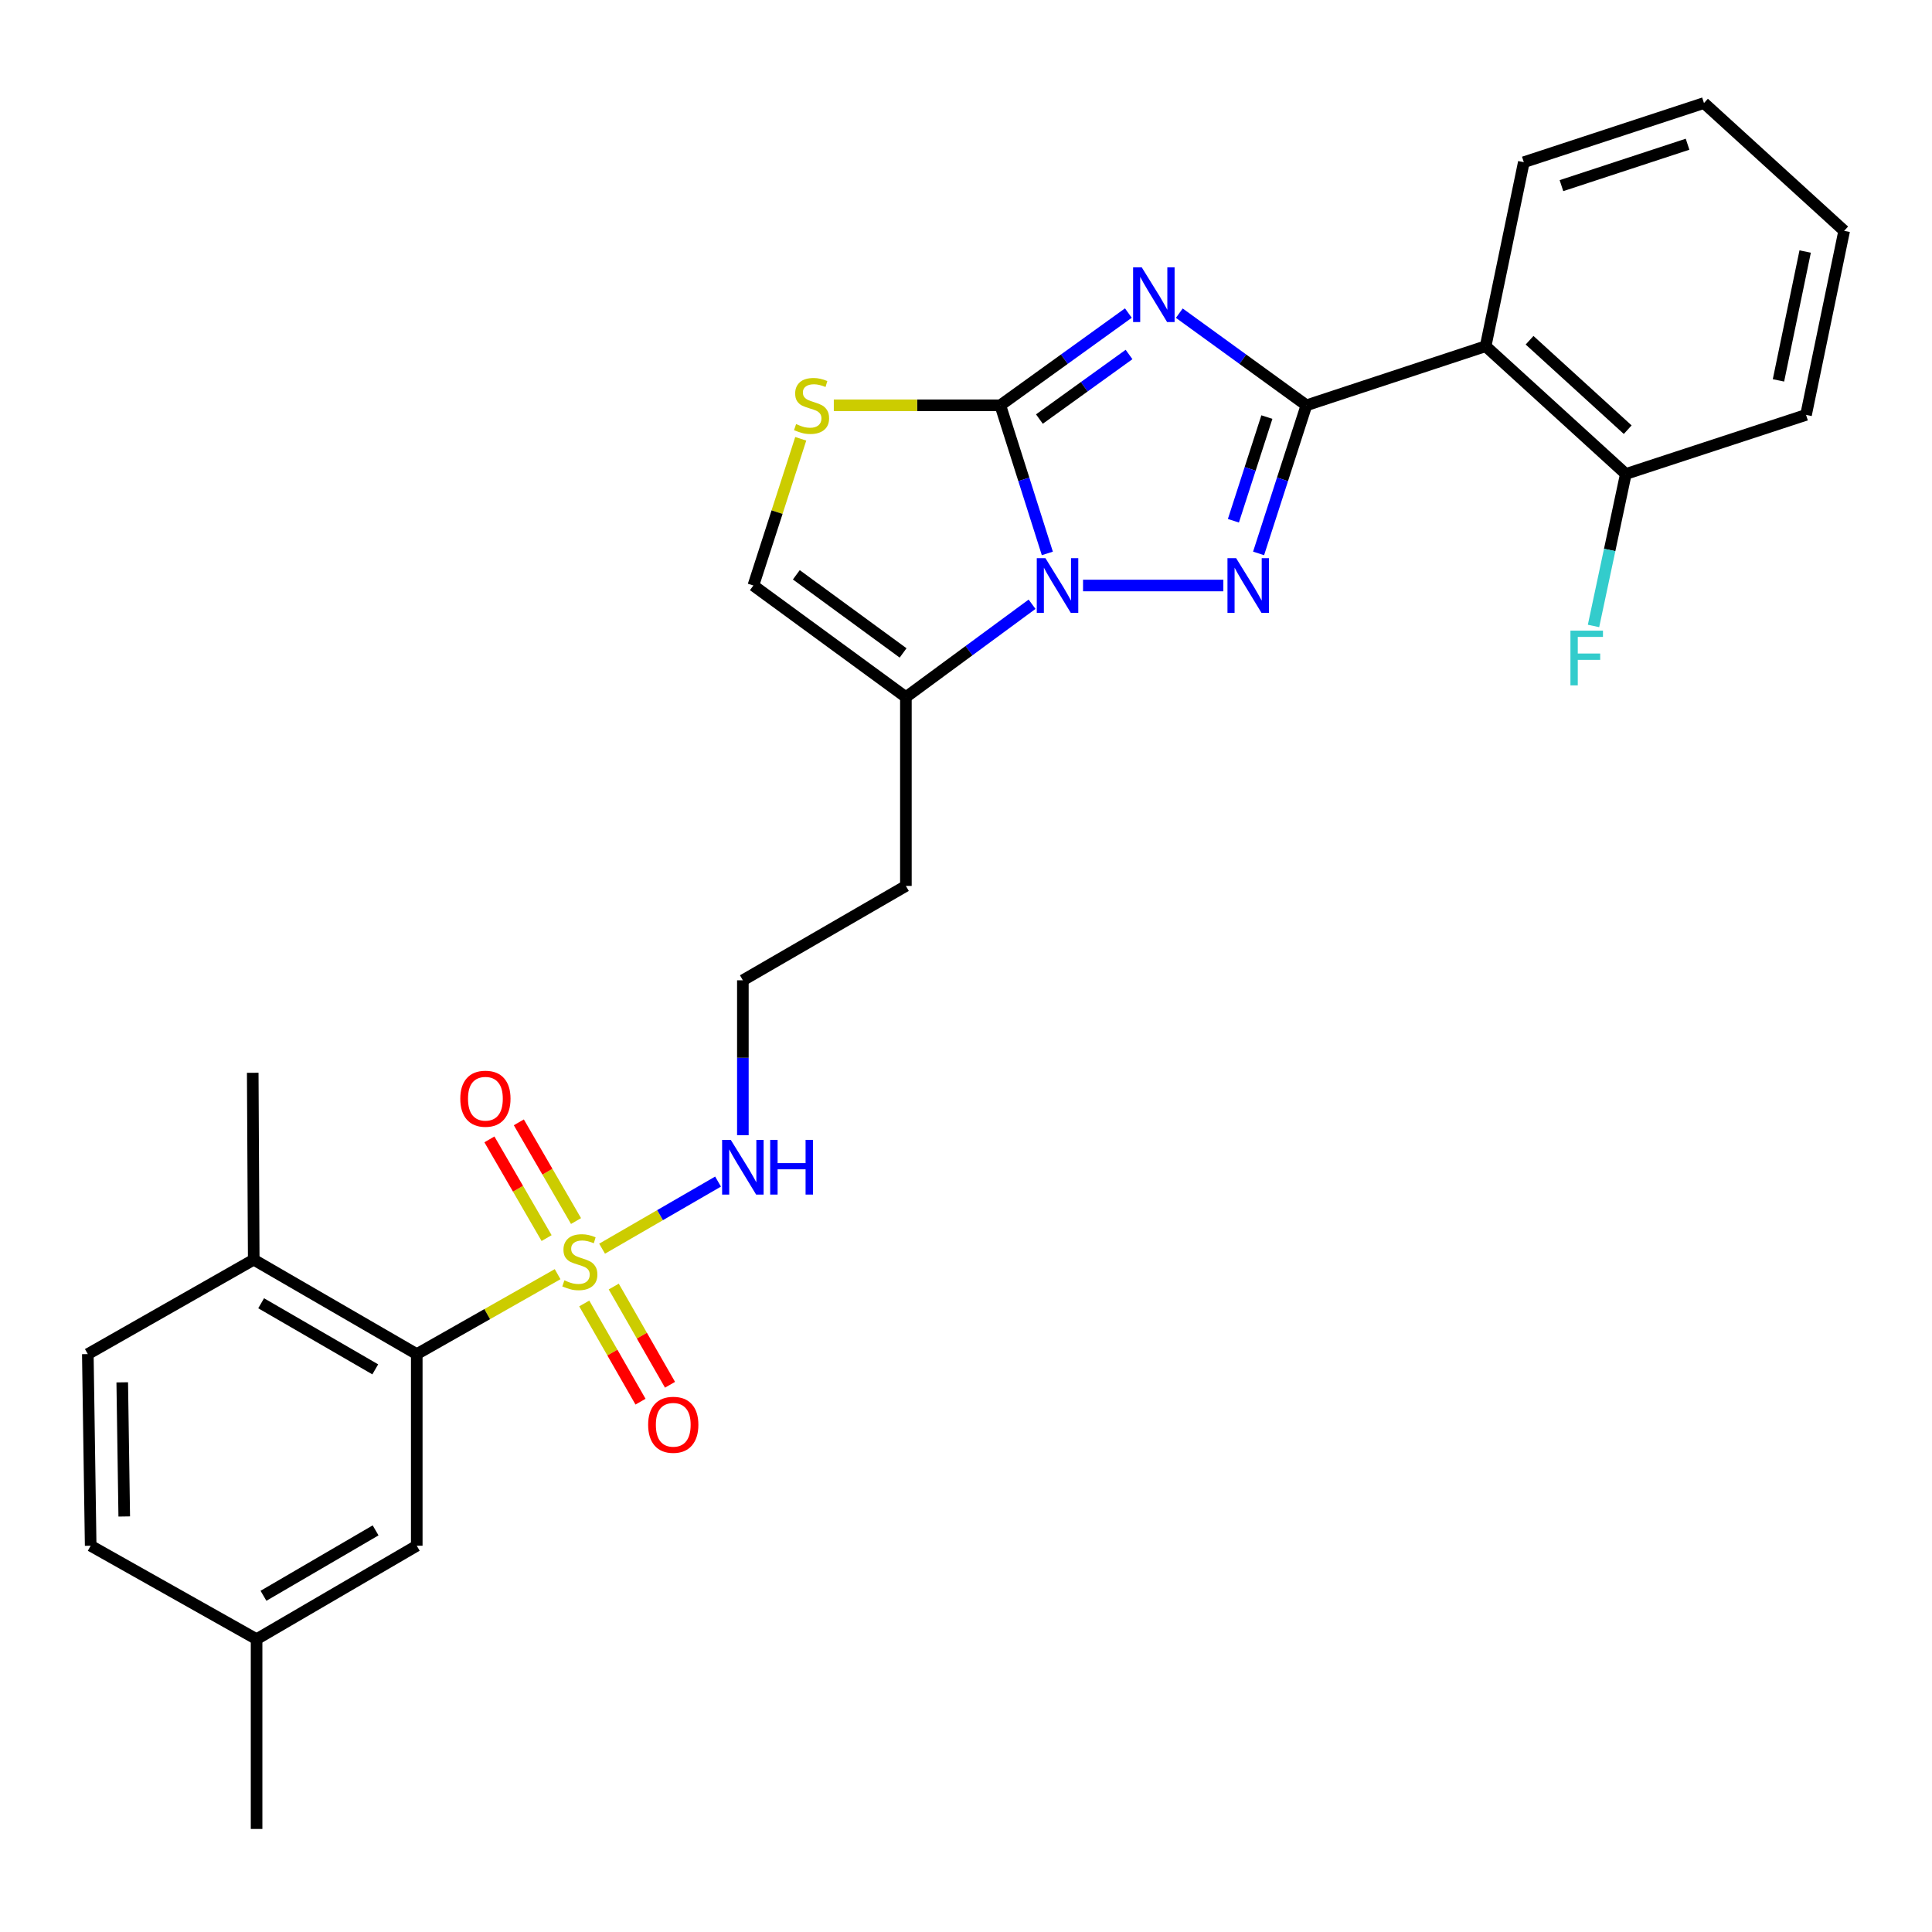 <?xml version='1.0' encoding='iso-8859-1'?>
<svg version='1.1' baseProfile='full'
              xmlns='http://www.w3.org/2000/svg'
                      xmlns:rdkit='http://www.rdkit.org/xml'
                      xmlns:xlink='http://www.w3.org/1999/xlink'
                  xml:space='preserve'
width='1000px' height='1000px' viewBox='0 0 1000 1000'>
<!-- END OF HEADER -->
<rect style='opacity:1.0;fill:#FFFFFF;stroke:none' width='1000' height='1000' x='0' y='0'> </rect>
<path class='bond-0' d='M 610.408,162.094 L 643.301,185.941' style='fill:none;fill-rule:evenodd;stroke:#0000FF;stroke-width:6px;stroke-linecap:butt;stroke-linejoin:miter;stroke-opacity:1' />
<path class='bond-0' d='M 643.301,185.941 L 676.194,209.788' style='fill:none;fill-rule:evenodd;stroke:#000000;stroke-width:6px;stroke-linecap:butt;stroke-linejoin:miter;stroke-opacity:1' />
<path class='bond-1' d='M 584.041,162.041 L 550.904,185.915' style='fill:none;fill-rule:evenodd;stroke:#0000FF;stroke-width:6px;stroke-linecap:butt;stroke-linejoin:miter;stroke-opacity:1' />
<path class='bond-1' d='M 550.904,185.915 L 517.766,209.788' style='fill:none;fill-rule:evenodd;stroke:#000000;stroke-width:6px;stroke-linecap:butt;stroke-linejoin:miter;stroke-opacity:1' />
<path class='bond-1' d='M 584.388,183.483 L 561.191,200.195' style='fill:none;fill-rule:evenodd;stroke:#0000FF;stroke-width:6px;stroke-linecap:butt;stroke-linejoin:miter;stroke-opacity:1' />
<path class='bond-1' d='M 561.191,200.195 L 537.995,216.906' style='fill:none;fill-rule:evenodd;stroke:#000000;stroke-width:6px;stroke-linecap:butt;stroke-linejoin:miter;stroke-opacity:1' />
<path class='bond-3' d='M 676.194,209.788 L 663.818,248.118' style='fill:none;fill-rule:evenodd;stroke:#000000;stroke-width:6px;stroke-linecap:butt;stroke-linejoin:miter;stroke-opacity:1' />
<path class='bond-3' d='M 663.818,248.118 L 651.442,286.447' style='fill:none;fill-rule:evenodd;stroke:#0000FF;stroke-width:6px;stroke-linecap:butt;stroke-linejoin:miter;stroke-opacity:1' />
<path class='bond-3' d='M 655.733,215.879 L 647.07,242.71' style='fill:none;fill-rule:evenodd;stroke:#000000;stroke-width:6px;stroke-linecap:butt;stroke-linejoin:miter;stroke-opacity:1' />
<path class='bond-3' d='M 647.07,242.71 L 638.406,269.541' style='fill:none;fill-rule:evenodd;stroke:#0000FF;stroke-width:6px;stroke-linecap:butt;stroke-linejoin:miter;stroke-opacity:1' />
<path class='bond-7' d='M 676.194,209.788 L 768.965,179.194' style='fill:none;fill-rule:evenodd;stroke:#000000;stroke-width:6px;stroke-linecap:butt;stroke-linejoin:miter;stroke-opacity:1' />
<path class='bond-2' d='M 517.766,209.788 L 529.934,248.12' style='fill:none;fill-rule:evenodd;stroke:#000000;stroke-width:6px;stroke-linecap:butt;stroke-linejoin:miter;stroke-opacity:1' />
<path class='bond-2' d='M 529.934,248.12 L 542.102,286.451' style='fill:none;fill-rule:evenodd;stroke:#0000FF;stroke-width:6px;stroke-linecap:butt;stroke-linejoin:miter;stroke-opacity:1' />
<path class='bond-5' d='M 517.766,209.788 L 474.673,209.788' style='fill:none;fill-rule:evenodd;stroke:#000000;stroke-width:6px;stroke-linecap:butt;stroke-linejoin:miter;stroke-opacity:1' />
<path class='bond-5' d='M 474.673,209.788 L 431.58,209.788' style='fill:none;fill-rule:evenodd;stroke:#CCCC00;stroke-width:6px;stroke-linecap:butt;stroke-linejoin:miter;stroke-opacity:1' />
<path class='bond-6' d='M 534.197,312.756 L 501.542,336.79' style='fill:none;fill-rule:evenodd;stroke:#0000FF;stroke-width:6px;stroke-linecap:butt;stroke-linejoin:miter;stroke-opacity:1' />
<path class='bond-6' d='M 501.542,336.79 L 468.887,360.824' style='fill:none;fill-rule:evenodd;stroke:#000000;stroke-width:6px;stroke-linecap:butt;stroke-linejoin:miter;stroke-opacity:1' />
<path class='bond-28' d='M 560.581,303.058 L 633.201,303.058' style='fill:none;fill-rule:evenodd;stroke:#0000FF;stroke-width:6px;stroke-linecap:butt;stroke-linejoin:miter;stroke-opacity:1' />
<path class='bond-4' d='M 311.642,646.317 L 341.651,628.951' style='fill:none;fill-rule:evenodd;stroke:#CCCC00;stroke-width:6px;stroke-linecap:butt;stroke-linejoin:miter;stroke-opacity:1' />
<path class='bond-4' d='M 341.651,628.951 L 371.661,611.585' style='fill:none;fill-rule:evenodd;stroke:#0000FF;stroke-width:6px;stroke-linecap:butt;stroke-linejoin:miter;stroke-opacity:1' />
<path class='bond-8' d='M 288.618,659.511 L 252.166,680.197' style='fill:none;fill-rule:evenodd;stroke:#CCCC00;stroke-width:6px;stroke-linecap:butt;stroke-linejoin:miter;stroke-opacity:1' />
<path class='bond-8' d='M 252.166,680.197 L 215.714,700.883' style='fill:none;fill-rule:evenodd;stroke:#000000;stroke-width:6px;stroke-linecap:butt;stroke-linejoin:miter;stroke-opacity:1' />
<path class='bond-10' d='M 298.147,632.013 L 283.346,606.466' style='fill:none;fill-rule:evenodd;stroke:#CCCC00;stroke-width:6px;stroke-linecap:butt;stroke-linejoin:miter;stroke-opacity:1' />
<path class='bond-10' d='M 283.346,606.466 L 268.546,580.918' style='fill:none;fill-rule:evenodd;stroke:#FF0000;stroke-width:6px;stroke-linecap:butt;stroke-linejoin:miter;stroke-opacity:1' />
<path class='bond-10' d='M 282.918,640.835 L 268.117,615.288' style='fill:none;fill-rule:evenodd;stroke:#CCCC00;stroke-width:6px;stroke-linecap:butt;stroke-linejoin:miter;stroke-opacity:1' />
<path class='bond-10' d='M 268.117,615.288 L 253.317,589.741' style='fill:none;fill-rule:evenodd;stroke:#FF0000;stroke-width:6px;stroke-linecap:butt;stroke-linejoin:miter;stroke-opacity:1' />
<path class='bond-11' d='M 302.406,674.668 L 316.967,700.086' style='fill:none;fill-rule:evenodd;stroke:#CCCC00;stroke-width:6px;stroke-linecap:butt;stroke-linejoin:miter;stroke-opacity:1' />
<path class='bond-11' d='M 316.967,700.086 L 331.529,725.504' style='fill:none;fill-rule:evenodd;stroke:#FF0000;stroke-width:6px;stroke-linecap:butt;stroke-linejoin:miter;stroke-opacity:1' />
<path class='bond-11' d='M 317.677,665.919 L 332.239,691.337' style='fill:none;fill-rule:evenodd;stroke:#CCCC00;stroke-width:6px;stroke-linecap:butt;stroke-linejoin:miter;stroke-opacity:1' />
<path class='bond-11' d='M 332.239,691.337 L 346.8,716.756' style='fill:none;fill-rule:evenodd;stroke:#FF0000;stroke-width:6px;stroke-linecap:butt;stroke-linejoin:miter;stroke-opacity:1' />
<path class='bond-9' d='M 414.462,227.119 L 402.202,265.088' style='fill:none;fill-rule:evenodd;stroke:#CCCC00;stroke-width:6px;stroke-linecap:butt;stroke-linejoin:miter;stroke-opacity:1' />
<path class='bond-9' d='M 402.202,265.088 L 389.942,303.058' style='fill:none;fill-rule:evenodd;stroke:#000000;stroke-width:6px;stroke-linecap:butt;stroke-linejoin:miter;stroke-opacity:1' />
<path class='bond-16' d='M 468.887,360.824 L 468.887,458.552' style='fill:none;fill-rule:evenodd;stroke:#000000;stroke-width:6px;stroke-linecap:butt;stroke-linejoin:miter;stroke-opacity:1' />
<path class='bond-29' d='M 468.887,360.824 L 389.942,303.058' style='fill:none;fill-rule:evenodd;stroke:#000000;stroke-width:6px;stroke-linecap:butt;stroke-linejoin:miter;stroke-opacity:1' />
<path class='bond-29' d='M 467.439,337.956 L 412.177,297.519' style='fill:none;fill-rule:evenodd;stroke:#000000;stroke-width:6px;stroke-linecap:butt;stroke-linejoin:miter;stroke-opacity:1' />
<path class='bond-13' d='M 768.965,179.194 L 841.525,245.33' style='fill:none;fill-rule:evenodd;stroke:#000000;stroke-width:6px;stroke-linecap:butt;stroke-linejoin:miter;stroke-opacity:1' />
<path class='bond-13' d='M 791.705,176.107 L 842.497,222.402' style='fill:none;fill-rule:evenodd;stroke:#000000;stroke-width:6px;stroke-linecap:butt;stroke-linejoin:miter;stroke-opacity:1' />
<path class='bond-22' d='M 768.965,179.194 L 788.726,83.959' style='fill:none;fill-rule:evenodd;stroke:#000000;stroke-width:6px;stroke-linecap:butt;stroke-linejoin:miter;stroke-opacity:1' />
<path class='bond-14' d='M 215.714,700.883 L 131.332,652.004' style='fill:none;fill-rule:evenodd;stroke:#000000;stroke-width:6px;stroke-linecap:butt;stroke-linejoin:miter;stroke-opacity:1' />
<path class='bond-14' d='M 194.235,708.78 L 135.168,674.565' style='fill:none;fill-rule:evenodd;stroke:#000000;stroke-width:6px;stroke-linecap:butt;stroke-linejoin:miter;stroke-opacity:1' />
<path class='bond-15' d='M 215.714,700.883 L 215.714,800.068' style='fill:none;fill-rule:evenodd;stroke:#000000;stroke-width:6px;stroke-linecap:butt;stroke-linejoin:miter;stroke-opacity:1' />
<path class='bond-12' d='M 384.506,587.573 L 384.506,547.487' style='fill:none;fill-rule:evenodd;stroke:#0000FF;stroke-width:6px;stroke-linecap:butt;stroke-linejoin:miter;stroke-opacity:1' />
<path class='bond-12' d='M 384.506,547.487 L 384.506,507.402' style='fill:none;fill-rule:evenodd;stroke:#000000;stroke-width:6px;stroke-linecap:butt;stroke-linejoin:miter;stroke-opacity:1' />
<path class='bond-19' d='M 841.525,245.33 L 833.164,284.66' style='fill:none;fill-rule:evenodd;stroke:#000000;stroke-width:6px;stroke-linecap:butt;stroke-linejoin:miter;stroke-opacity:1' />
<path class='bond-19' d='M 833.164,284.66 L 824.803,323.99' style='fill:none;fill-rule:evenodd;stroke:#33CCCC;stroke-width:6px;stroke-linecap:butt;stroke-linejoin:miter;stroke-opacity:1' />
<path class='bond-24' d='M 841.525,245.33 L 934.804,214.746' style='fill:none;fill-rule:evenodd;stroke:#000000;stroke-width:6px;stroke-linecap:butt;stroke-linejoin:miter;stroke-opacity:1' />
<path class='bond-17' d='M 131.332,652.004 L 45.455,700.883' style='fill:none;fill-rule:evenodd;stroke:#000000;stroke-width:6px;stroke-linecap:butt;stroke-linejoin:miter;stroke-opacity:1' />
<path class='bond-23' d='M 131.332,652.004 L 130.814,555.273' style='fill:none;fill-rule:evenodd;stroke:#000000;stroke-width:6px;stroke-linecap:butt;stroke-linejoin:miter;stroke-opacity:1' />
<path class='bond-18' d='M 215.714,800.068 L 132.808,848.438' style='fill:none;fill-rule:evenodd;stroke:#000000;stroke-width:6px;stroke-linecap:butt;stroke-linejoin:miter;stroke-opacity:1' />
<path class='bond-18' d='M 194.408,792.122 L 136.375,825.981' style='fill:none;fill-rule:evenodd;stroke:#000000;stroke-width:6px;stroke-linecap:butt;stroke-linejoin:miter;stroke-opacity:1' />
<path class='bond-20' d='M 468.887,458.552 L 384.506,507.402' style='fill:none;fill-rule:evenodd;stroke:#000000;stroke-width:6px;stroke-linecap:butt;stroke-linejoin:miter;stroke-opacity:1' />
<path class='bond-31' d='M 45.455,700.883 L 46.931,800.068' style='fill:none;fill-rule:evenodd;stroke:#000000;stroke-width:6px;stroke-linecap:butt;stroke-linejoin:miter;stroke-opacity:1' />
<path class='bond-31' d='M 63.274,715.499 L 64.307,784.928' style='fill:none;fill-rule:evenodd;stroke:#000000;stroke-width:6px;stroke-linecap:butt;stroke-linejoin:miter;stroke-opacity:1' />
<path class='bond-21' d='M 132.808,848.438 L 46.931,800.068' style='fill:none;fill-rule:evenodd;stroke:#000000;stroke-width:6px;stroke-linecap:butt;stroke-linejoin:miter;stroke-opacity:1' />
<path class='bond-25' d='M 132.808,848.438 L 132.808,946.665' style='fill:none;fill-rule:evenodd;stroke:#000000;stroke-width:6px;stroke-linecap:butt;stroke-linejoin:miter;stroke-opacity:1' />
<path class='bond-26' d='M 788.726,83.959 L 881.975,53.335' style='fill:none;fill-rule:evenodd;stroke:#000000;stroke-width:6px;stroke-linecap:butt;stroke-linejoin:miter;stroke-opacity:1' />
<path class='bond-26' d='M 808.204,96.087 L 873.479,74.65' style='fill:none;fill-rule:evenodd;stroke:#000000;stroke-width:6px;stroke-linecap:butt;stroke-linejoin:miter;stroke-opacity:1' />
<path class='bond-30' d='M 934.804,214.746 L 954.545,119.472' style='fill:none;fill-rule:evenodd;stroke:#000000;stroke-width:6px;stroke-linecap:butt;stroke-linejoin:miter;stroke-opacity:1' />
<path class='bond-30' d='M 920.532,196.884 L 934.35,130.192' style='fill:none;fill-rule:evenodd;stroke:#000000;stroke-width:6px;stroke-linecap:butt;stroke-linejoin:miter;stroke-opacity:1' />
<path class='bond-27' d='M 881.975,53.335 L 954.545,119.472' style='fill:none;fill-rule:evenodd;stroke:#000000;stroke-width:6px;stroke-linecap:butt;stroke-linejoin:miter;stroke-opacity:1' />
<path  class='atom-0' d='M 590.969 138.38
L 600.249 153.38
Q 601.169 154.86, 602.649 157.54
Q 604.129 160.22, 604.209 160.38
L 604.209 138.38
L 607.969 138.38
L 607.969 166.7
L 604.089 166.7
L 594.129 150.3
Q 592.969 148.38, 591.729 146.18
Q 590.529 143.98, 590.169 143.3
L 590.169 166.7
L 586.489 166.7
L 586.489 138.38
L 590.969 138.38
' fill='#0000FF'/>
<path  class='atom-3' d='M 541.113 288.898
L 550.393 303.898
Q 551.313 305.378, 552.793 308.058
Q 554.273 310.738, 554.353 310.898
L 554.353 288.898
L 558.113 288.898
L 558.113 317.218
L 554.233 317.218
L 544.273 300.818
Q 543.113 298.898, 541.873 296.698
Q 540.673 294.498, 540.313 293.818
L 540.313 317.218
L 536.633 317.218
L 536.633 288.898
L 541.113 288.898
' fill='#0000FF'/>
<path  class='atom-4' d='M 639.819 288.898
L 649.099 303.898
Q 650.019 305.378, 651.499 308.058
Q 652.979 310.738, 653.059 310.898
L 653.059 288.898
L 656.819 288.898
L 656.819 317.218
L 652.939 317.218
L 642.979 300.818
Q 641.819 298.898, 640.579 296.698
Q 639.379 294.498, 639.019 293.818
L 639.019 317.218
L 635.339 317.218
L 635.339 288.898
L 639.819 288.898
' fill='#0000FF'/>
<path  class='atom-5' d='M 292.124 662.702
Q 292.444 662.822, 293.764 663.382
Q 295.084 663.942, 296.524 664.302
Q 298.004 664.622, 299.444 664.622
Q 302.124 664.622, 303.684 663.342
Q 305.244 662.022, 305.244 659.742
Q 305.244 658.182, 304.444 657.222
Q 303.684 656.262, 302.484 655.742
Q 301.284 655.222, 299.284 654.622
Q 296.764 653.862, 295.244 653.142
Q 293.764 652.422, 292.684 650.902
Q 291.644 649.382, 291.644 646.822
Q 291.644 643.262, 294.044 641.062
Q 296.484 638.862, 301.284 638.862
Q 304.564 638.862, 308.284 640.422
L 307.364 643.502
Q 303.964 642.102, 301.404 642.102
Q 298.644 642.102, 297.124 643.262
Q 295.604 644.382, 295.644 646.342
Q 295.644 647.862, 296.404 648.782
Q 297.204 649.702, 298.324 650.222
Q 299.484 650.742, 301.404 651.342
Q 303.964 652.142, 305.484 652.942
Q 307.004 653.742, 308.084 655.382
Q 309.204 656.982, 309.204 659.742
Q 309.204 663.662, 306.564 665.782
Q 303.964 667.862, 299.604 667.862
Q 297.084 667.862, 295.164 667.302
Q 293.284 666.782, 291.044 665.862
L 292.124 662.702
' fill='#CCCC00'/>
<path  class='atom-6' d='M 412.058 219.508
Q 412.378 219.628, 413.698 220.188
Q 415.018 220.748, 416.458 221.108
Q 417.938 221.428, 419.378 221.428
Q 422.058 221.428, 423.618 220.148
Q 425.178 218.828, 425.178 216.548
Q 425.178 214.988, 424.378 214.028
Q 423.618 213.068, 422.418 212.548
Q 421.218 212.028, 419.218 211.428
Q 416.698 210.668, 415.178 209.948
Q 413.698 209.228, 412.618 207.708
Q 411.578 206.188, 411.578 203.628
Q 411.578 200.068, 413.978 197.868
Q 416.418 195.668, 421.218 195.668
Q 424.498 195.668, 428.218 197.228
L 427.298 200.308
Q 423.898 198.908, 421.338 198.908
Q 418.578 198.908, 417.058 200.068
Q 415.538 201.188, 415.578 203.148
Q 415.578 204.668, 416.338 205.588
Q 417.138 206.508, 418.258 207.028
Q 419.418 207.548, 421.338 208.148
Q 423.898 208.948, 425.418 209.748
Q 426.938 210.548, 428.018 212.188
Q 429.138 213.788, 429.138 216.548
Q 429.138 220.468, 426.498 222.588
Q 423.898 224.668, 419.538 224.668
Q 417.018 224.668, 415.098 224.108
Q 413.218 223.588, 410.978 222.668
L 412.058 219.508
' fill='#CCCC00'/>
<path  class='atom-11' d='M 238.246 568.69
Q 238.246 561.89, 241.606 558.09
Q 244.966 554.29, 251.246 554.29
Q 257.526 554.29, 260.886 558.09
Q 264.246 561.89, 264.246 568.69
Q 264.246 575.57, 260.846 579.49
Q 257.446 583.37, 251.246 583.37
Q 245.006 583.37, 241.606 579.49
Q 238.246 575.61, 238.246 568.69
M 251.246 580.17
Q 255.566 580.17, 257.886 577.29
Q 260.246 574.37, 260.246 568.69
Q 260.246 563.13, 257.886 560.33
Q 255.566 557.49, 251.246 557.49
Q 246.926 557.49, 244.566 560.29
Q 242.246 563.09, 242.246 568.69
Q 242.246 574.41, 244.566 577.29
Q 246.926 580.17, 251.246 580.17
' fill='#FF0000'/>
<path  class='atom-12' d='M 335.475 737.463
Q 335.475 730.663, 338.835 726.863
Q 342.195 723.063, 348.475 723.063
Q 354.755 723.063, 358.115 726.863
Q 361.475 730.663, 361.475 737.463
Q 361.475 744.343, 358.075 748.263
Q 354.675 752.143, 348.475 752.143
Q 342.235 752.143, 338.835 748.263
Q 335.475 744.383, 335.475 737.463
M 348.475 748.943
Q 352.795 748.943, 355.115 746.063
Q 357.475 743.143, 357.475 737.463
Q 357.475 731.903, 355.115 729.103
Q 352.795 726.263, 348.475 726.263
Q 344.155 726.263, 341.795 729.063
Q 339.475 731.863, 339.475 737.463
Q 339.475 743.183, 341.795 746.063
Q 344.155 748.943, 348.475 748.943
' fill='#FF0000'/>
<path  class='atom-13' d='M 378.246 589.992
L 387.526 604.992
Q 388.446 606.472, 389.926 609.152
Q 391.406 611.832, 391.486 611.992
L 391.486 589.992
L 395.246 589.992
L 395.246 618.312
L 391.366 618.312
L 381.406 601.912
Q 380.246 599.992, 379.006 597.792
Q 377.806 595.592, 377.446 594.912
L 377.446 618.312
L 373.766 618.312
L 373.766 589.992
L 378.246 589.992
' fill='#0000FF'/>
<path  class='atom-13' d='M 398.646 589.992
L 402.486 589.992
L 402.486 602.032
L 416.966 602.032
L 416.966 589.992
L 420.806 589.992
L 420.806 618.312
L 416.966 618.312
L 416.966 605.232
L 402.486 605.232
L 402.486 618.312
L 398.646 618.312
L 398.646 589.992
' fill='#0000FF'/>
<path  class='atom-20' d='M 812.855 326.424
L 829.695 326.424
L 829.695 329.664
L 816.655 329.664
L 816.655 338.264
L 828.255 338.264
L 828.255 341.544
L 816.655 341.544
L 816.655 354.744
L 812.855 354.744
L 812.855 326.424
' fill='#33CCCC'/>
</svg>
